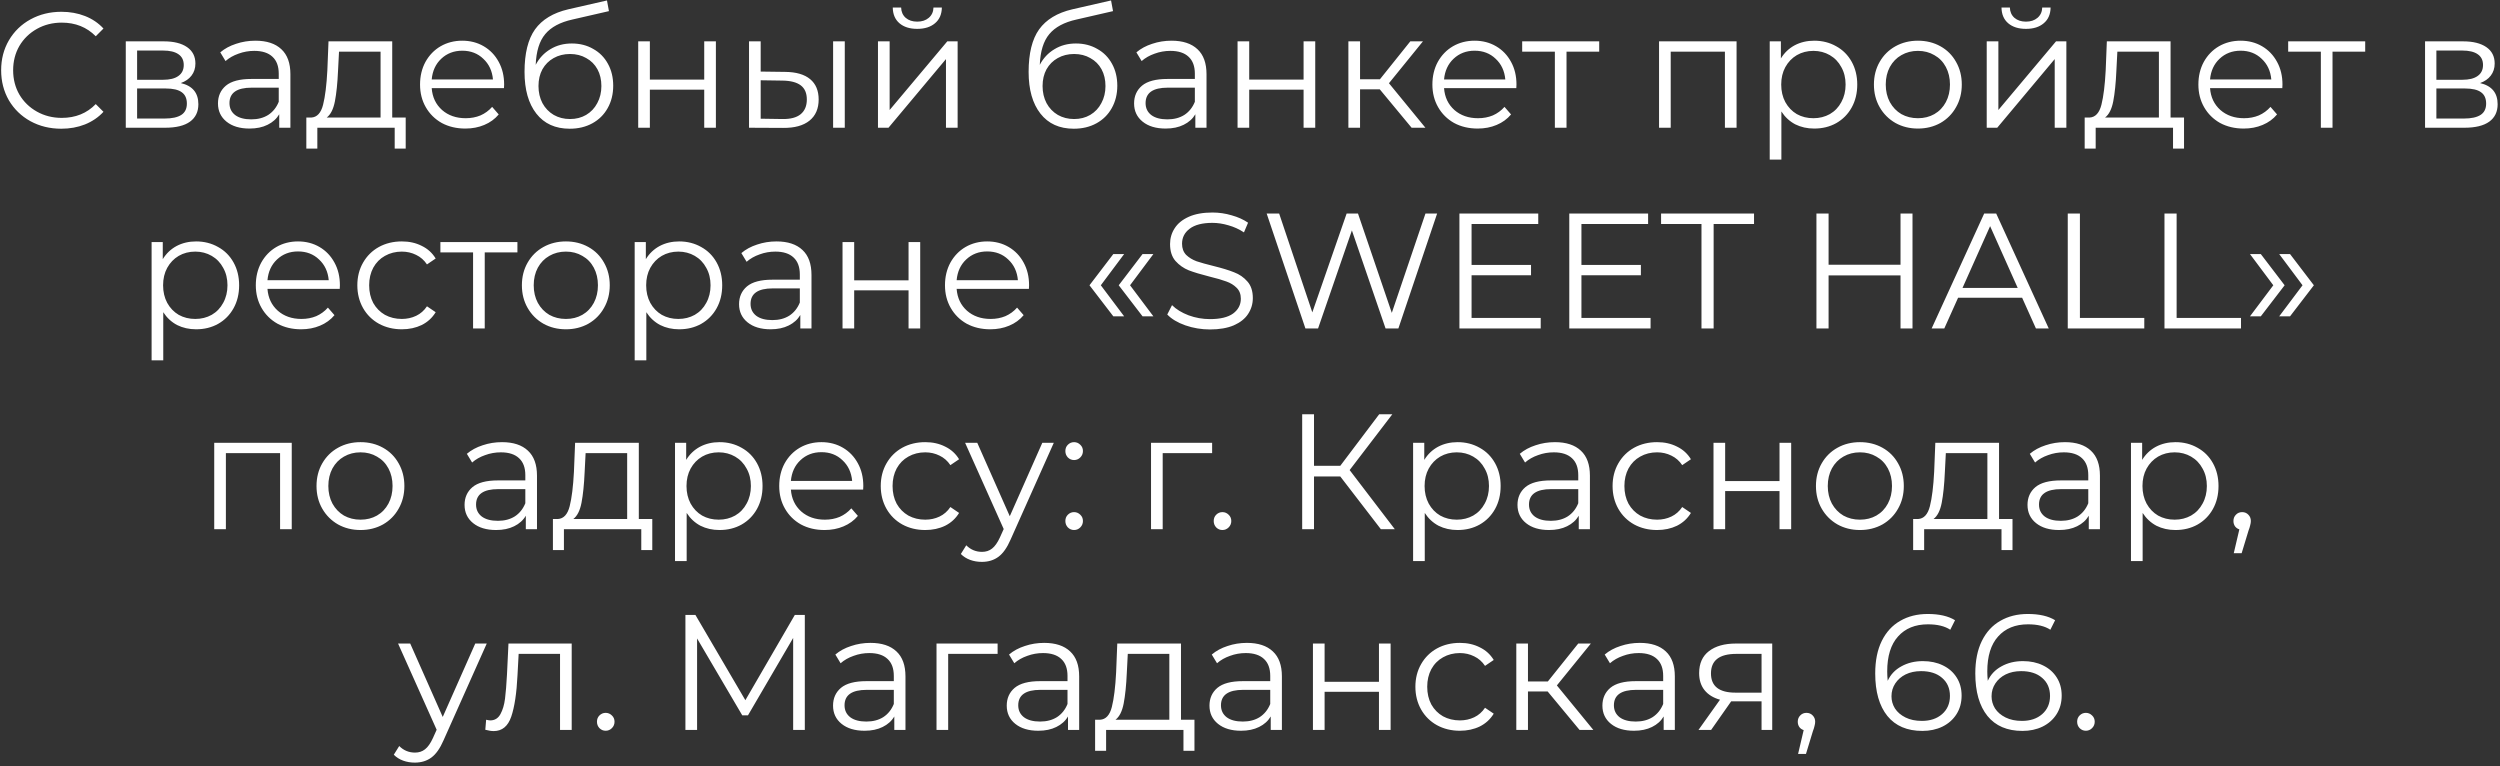 <?xml version="1.0" encoding="UTF-8"?> <svg xmlns="http://www.w3.org/2000/svg" width="274" height="84" viewBox="0 0 274 84" fill="none"><rect x="0" y="0" width="274" height="84" fill="#333333" stroke="none"/> <path d="M6.714 14.108C5.466 14.108 4.338 13.832 3.33 13.28C2.334 12.728 1.548 11.966 0.972 10.994C0.408 10.01 0.126 8.912 0.126 7.7C0.126 6.488 0.408 5.396 0.972 4.424C1.548 3.44 2.34 2.672 3.348 2.12C4.356 1.568 5.484 1.292 6.732 1.292C7.668 1.292 8.532 1.448 9.324 1.76C10.116 2.072 10.788 2.528 11.34 3.128L10.494 3.974C9.51 2.978 8.268 2.48 6.768 2.48C5.772 2.48 4.866 2.708 4.05 3.164C3.234 3.62 2.592 4.244 2.124 5.036C1.668 5.828 1.44 6.716 1.44 7.7C1.44 8.684 1.668 9.572 2.124 10.364C2.592 11.156 3.234 11.78 4.05 12.236C4.866 12.692 5.772 12.92 6.768 12.92C8.28 12.92 9.522 12.416 10.494 11.408L11.34 12.254C10.788 12.854 10.11 13.316 9.306 13.64C8.514 13.952 7.65 14.108 6.714 14.108ZM19.815 9.104C21.099 9.404 21.741 10.178 21.741 11.426C21.741 12.254 21.435 12.89 20.823 13.334C20.211 13.778 19.299 14 18.087 14H13.785V4.532H17.961C19.041 4.532 19.887 4.742 20.499 5.162C21.111 5.582 21.417 6.182 21.417 6.962C21.417 7.478 21.273 7.922 20.985 8.294C20.709 8.654 20.319 8.924 19.815 9.104ZM15.027 8.744H17.871C18.603 8.744 19.161 8.606 19.545 8.33C19.941 8.054 20.139 7.652 20.139 7.124C20.139 6.596 19.941 6.2 19.545 5.936C19.161 5.672 18.603 5.54 17.871 5.54H15.027V8.744ZM18.033 12.992C18.849 12.992 19.461 12.86 19.869 12.596C20.277 12.332 20.481 11.918 20.481 11.354C20.481 10.79 20.295 10.376 19.923 10.112C19.551 9.836 18.963 9.698 18.159 9.698H15.027V12.992H18.033ZM27.994 4.46C29.23 4.46 30.178 4.772 30.838 5.396C31.498 6.008 31.828 6.92 31.828 8.132V14H30.604V12.524C30.316 13.016 29.89 13.4 29.326 13.676C28.774 13.952 28.114 14.09 27.346 14.09C26.29 14.09 25.45 13.838 24.826 13.334C24.202 12.83 23.89 12.164 23.89 11.336C23.89 10.532 24.178 9.884 24.754 9.392C25.342 8.9 26.272 8.654 27.544 8.654H30.55V8.078C30.55 7.262 30.322 6.644 29.866 6.224C29.41 5.792 28.744 5.576 27.868 5.576C27.268 5.576 26.692 5.678 26.14 5.882C25.588 6.074 25.114 6.344 24.718 6.692L24.142 5.738C24.622 5.33 25.198 5.018 25.87 4.802C26.542 4.574 27.25 4.46 27.994 4.46ZM27.544 13.082C28.264 13.082 28.882 12.92 29.398 12.596C29.914 12.26 30.298 11.78 30.55 11.156V9.608H27.58C25.96 9.608 25.15 10.172 25.15 11.3C25.15 11.852 25.36 12.29 25.78 12.614C26.2 12.926 26.788 13.082 27.544 13.082ZM44.464 12.884V16.286H43.258V14H34.78V16.286H33.574V12.884H34.114C34.75 12.848 35.182 12.38 35.41 11.48C35.638 10.58 35.794 9.32 35.878 7.7L36.004 4.532H42.988V12.884H44.464ZM37.048 7.772C36.988 9.116 36.874 10.226 36.706 11.102C36.538 11.966 36.238 12.56 35.806 12.884H41.71V5.666H37.156L37.048 7.772ZM55.235 9.662H47.315C47.387 10.646 47.765 11.444 48.449 12.056C49.133 12.656 49.997 12.956 51.041 12.956C51.629 12.956 52.169 12.854 52.661 12.65C53.153 12.434 53.579 12.122 53.939 11.714L54.659 12.542C54.239 13.046 53.711 13.43 53.075 13.694C52.451 13.958 51.761 14.09 51.005 14.09C50.033 14.09 49.169 13.886 48.413 13.478C47.669 13.058 47.087 12.482 46.667 11.75C46.247 11.018 46.037 10.19 46.037 9.266C46.037 8.342 46.235 7.514 46.631 6.782C47.039 6.05 47.591 5.48 48.287 5.072C48.995 4.664 49.787 4.46 50.663 4.46C51.539 4.46 52.325 4.664 53.021 5.072C53.717 5.48 54.263 6.05 54.659 6.782C55.055 7.502 55.253 8.33 55.253 9.266L55.235 9.662ZM50.663 5.558C49.751 5.558 48.983 5.852 48.359 6.44C47.747 7.016 47.399 7.772 47.315 8.708H54.029C53.945 7.772 53.591 7.016 52.967 6.44C52.355 5.852 51.587 5.558 50.663 5.558ZM62.672 4.766C63.548 4.766 64.328 4.964 65.012 5.36C65.708 5.744 66.248 6.29 66.632 6.998C67.016 7.694 67.208 8.492 67.208 9.392C67.208 10.316 67.004 11.138 66.596 11.858C66.2 12.566 65.642 13.118 64.922 13.514C64.202 13.91 63.374 14.108 62.438 14.108C60.866 14.108 59.648 13.556 58.784 12.452C57.92 11.348 57.488 9.824 57.488 7.88C57.488 5.852 57.872 4.298 58.64 3.218C59.42 2.138 60.632 1.406 62.276 1.022L66.524 0.05L66.74 1.22L62.744 2.138C61.388 2.438 60.392 2.972 59.756 3.74C59.12 4.496 58.772 5.618 58.712 7.106C59.096 6.374 59.63 5.804 60.314 5.396C60.998 4.976 61.784 4.766 62.672 4.766ZM62.474 13.046C63.134 13.046 63.722 12.896 64.238 12.596C64.766 12.284 65.174 11.852 65.462 11.3C65.762 10.748 65.912 10.124 65.912 9.428C65.912 8.732 65.768 8.12 65.48 7.592C65.192 7.064 64.784 6.656 64.256 6.368C63.74 6.068 63.146 5.918 62.474 5.918C61.802 5.918 61.202 6.068 60.674 6.368C60.158 6.656 59.75 7.064 59.45 7.592C59.162 8.12 59.018 8.732 59.018 9.428C59.018 10.124 59.162 10.748 59.45 11.3C59.75 11.852 60.164 12.284 60.692 12.596C61.22 12.896 61.814 13.046 62.474 13.046ZM69.947 4.532H71.225V8.726H77.183V4.532H78.461V14H77.183V9.824H71.225V14H69.947V4.532ZM86.071 7.88C87.259 7.892 88.165 8.156 88.789 8.672C89.413 9.188 89.725 9.932 89.725 10.904C89.725 11.912 89.389 12.686 88.717 13.226C88.045 13.766 87.085 14.03 85.837 14.018L82.093 14V4.532H83.371V7.844L86.071 7.88ZM91.309 4.532H92.587V14H91.309V4.532ZM85.765 13.046C86.641 13.058 87.301 12.884 87.745 12.524C88.201 12.152 88.429 11.612 88.429 10.904C88.429 10.208 88.207 9.692 87.763 9.356C87.319 9.02 86.653 8.846 85.765 8.834L83.371 8.798V13.01L85.765 13.046ZM96.226 4.532H97.504V12.056L103.822 4.532H104.956V14H103.678V6.476L97.378 14H96.226V4.532ZM100.528 3.164C99.712 3.164 99.064 2.96 98.584 2.552C98.104 2.144 97.858 1.568 97.846 0.824H98.764C98.776 1.292 98.944 1.67 99.268 1.958C99.592 2.234 100.012 2.372 100.528 2.372C101.044 2.372 101.464 2.234 101.788 1.958C102.124 1.67 102.298 1.292 102.31 0.824H103.228C103.216 1.568 102.964 2.144 102.472 2.552C101.992 2.96 101.344 3.164 100.528 3.164ZM117.92 4.766C118.796 4.766 119.576 4.964 120.26 5.36C120.956 5.744 121.496 6.29 121.88 6.998C122.264 7.694 122.456 8.492 122.456 9.392C122.456 10.316 122.252 11.138 121.844 11.858C121.448 12.566 120.89 13.118 120.17 13.514C119.45 13.91 118.622 14.108 117.686 14.108C116.114 14.108 114.896 13.556 114.032 12.452C113.168 11.348 112.736 9.824 112.736 7.88C112.736 5.852 113.12 4.298 113.888 3.218C114.668 2.138 115.88 1.406 117.524 1.022L121.772 0.05L121.988 1.22L117.992 2.138C116.636 2.438 115.64 2.972 115.004 3.74C114.368 4.496 114.02 5.618 113.96 7.106C114.344 6.374 114.878 5.804 115.562 5.396C116.246 4.976 117.032 4.766 117.92 4.766ZM117.722 13.046C118.382 13.046 118.97 12.896 119.486 12.596C120.014 12.284 120.422 11.852 120.71 11.3C121.01 10.748 121.16 10.124 121.16 9.428C121.16 8.732 121.016 8.12 120.728 7.592C120.44 7.064 120.032 6.656 119.504 6.368C118.988 6.068 118.394 5.918 117.722 5.918C117.05 5.918 116.45 6.068 115.922 6.368C115.406 6.656 114.998 7.064 114.698 7.592C114.41 8.12 114.266 8.732 114.266 9.428C114.266 10.124 114.41 10.748 114.698 11.3C114.998 11.852 115.412 12.284 115.94 12.596C116.468 12.896 117.062 13.046 117.722 13.046ZM128.4 4.46C129.636 4.46 130.584 4.772 131.244 5.396C131.904 6.008 132.234 6.92 132.234 8.132V14H131.01V12.524C130.722 13.016 130.296 13.4 129.732 13.676C129.18 13.952 128.52 14.09 127.752 14.09C126.696 14.09 125.856 13.838 125.232 13.334C124.608 12.83 124.296 12.164 124.296 11.336C124.296 10.532 124.584 9.884 125.16 9.392C125.748 8.9 126.678 8.654 127.95 8.654H130.956V8.078C130.956 7.262 130.728 6.644 130.272 6.224C129.816 5.792 129.15 5.576 128.274 5.576C127.674 5.576 127.098 5.678 126.546 5.882C125.994 6.074 125.52 6.344 125.124 6.692L124.548 5.738C125.028 5.33 125.604 5.018 126.276 4.802C126.948 4.574 127.656 4.46 128.4 4.46ZM127.95 13.082C128.67 13.082 129.288 12.92 129.804 12.596C130.32 12.26 130.704 11.78 130.956 11.156V9.608H127.986C126.366 9.608 125.556 10.172 125.556 11.3C125.556 11.852 125.766 12.29 126.186 12.614C126.606 12.926 127.194 13.082 127.95 13.082ZM135.636 4.532H136.914V8.726H142.872V4.532H144.15V14H142.872V9.824H136.914V14H135.636V4.532ZM151.221 9.788H149.061V14H147.783V4.532H149.061V8.69H151.239L154.569 4.532H155.955L152.229 9.122L156.225 14H154.713L151.221 9.788ZM166.188 9.662H158.268C158.34 10.646 158.718 11.444 159.402 12.056C160.086 12.656 160.95 12.956 161.994 12.956C162.582 12.956 163.122 12.854 163.614 12.65C164.106 12.434 164.532 12.122 164.892 11.714L165.612 12.542C165.192 13.046 164.664 13.43 164.028 13.694C163.404 13.958 162.714 14.09 161.958 14.09C160.986 14.09 160.122 13.886 159.366 13.478C158.622 13.058 158.04 12.482 157.62 11.75C157.2 11.018 156.99 10.19 156.99 9.266C156.99 8.342 157.188 7.514 157.584 6.782C157.992 6.05 158.544 5.48 159.24 5.072C159.948 4.664 160.74 4.46 161.616 4.46C162.492 4.46 163.278 4.664 163.974 5.072C164.67 5.48 165.216 6.05 165.612 6.782C166.008 7.502 166.206 8.33 166.206 9.266L166.188 9.662ZM161.616 5.558C160.704 5.558 159.936 5.852 159.312 6.44C158.7 7.016 158.352 7.772 158.268 8.708H164.982C164.898 7.772 164.544 7.016 163.92 6.44C163.308 5.852 162.54 5.558 161.616 5.558ZM175.273 5.666H171.691V14H170.413V5.666H166.831V4.532H175.273V5.666ZM190.328 4.532V14H189.05V5.666H183.11V14H181.832V4.532H190.328ZM198.839 4.46C199.727 4.46 200.531 4.664 201.251 5.072C201.971 5.468 202.535 6.032 202.943 6.764C203.351 7.496 203.555 8.33 203.555 9.266C203.555 10.214 203.351 11.054 202.943 11.786C202.535 12.518 201.971 13.088 201.251 13.496C200.543 13.892 199.739 14.09 198.839 14.09C198.071 14.09 197.375 13.934 196.751 13.622C196.139 13.298 195.635 12.83 195.239 12.218V17.492H193.961V4.532H195.185V6.404C195.569 5.78 196.073 5.3 196.697 4.964C197.333 4.628 198.047 4.46 198.839 4.46ZM198.749 12.956C199.409 12.956 200.009 12.806 200.549 12.506C201.089 12.194 201.509 11.756 201.809 11.192C202.121 10.628 202.277 9.986 202.277 9.266C202.277 8.546 202.121 7.91 201.809 7.358C201.509 6.794 201.089 6.356 200.549 6.044C200.009 5.732 199.409 5.576 198.749 5.576C198.077 5.576 197.471 5.732 196.931 6.044C196.403 6.356 195.983 6.794 195.671 7.358C195.371 7.91 195.221 8.546 195.221 9.266C195.221 9.986 195.371 10.628 195.671 11.192C195.983 11.756 196.403 12.194 196.931 12.506C197.471 12.806 198.077 12.956 198.749 12.956ZM210.206 14.09C209.294 14.09 208.472 13.886 207.74 13.478C207.008 13.058 206.432 12.482 206.012 11.75C205.592 11.018 205.382 10.19 205.382 9.266C205.382 8.342 205.592 7.514 206.012 6.782C206.432 6.05 207.008 5.48 207.74 5.072C208.472 4.664 209.294 4.46 210.206 4.46C211.118 4.46 211.94 4.664 212.672 5.072C213.404 5.48 213.974 6.05 214.382 6.782C214.802 7.514 215.012 8.342 215.012 9.266C215.012 10.19 214.802 11.018 214.382 11.75C213.974 12.482 213.404 13.058 212.672 13.478C211.94 13.886 211.118 14.09 210.206 14.09ZM210.206 12.956C210.878 12.956 211.478 12.806 212.006 12.506C212.546 12.194 212.966 11.756 213.266 11.192C213.566 10.628 213.716 9.986 213.716 9.266C213.716 8.546 213.566 7.904 213.266 7.34C212.966 6.776 212.546 6.344 212.006 6.044C211.478 5.732 210.878 5.576 210.206 5.576C209.534 5.576 208.928 5.732 208.388 6.044C207.86 6.344 207.44 6.776 207.128 7.34C206.828 7.904 206.678 8.546 206.678 9.266C206.678 9.986 206.828 10.628 207.128 11.192C207.44 11.756 207.86 12.194 208.388 12.506C208.928 12.806 209.534 12.956 210.206 12.956ZM217.744 4.532H219.022V12.056L225.34 4.532H226.474V14H225.196V6.476L218.896 14H217.744V4.532ZM222.046 3.164C221.23 3.164 220.582 2.96 220.102 2.552C219.622 2.144 219.376 1.568 219.364 0.824H220.282C220.294 1.292 220.462 1.67 220.786 1.958C221.11 2.234 221.53 2.372 222.046 2.372C222.562 2.372 222.982 2.234 223.306 1.958C223.642 1.67 223.816 1.292 223.828 0.824H224.746C224.734 1.568 224.482 2.144 223.99 2.552C223.51 2.96 222.862 3.164 222.046 3.164ZM239.37 12.884V16.286H238.164V14H229.686V16.286H228.48V12.884H229.02C229.656 12.848 230.088 12.38 230.316 11.48C230.544 10.58 230.7 9.32 230.784 7.7L230.91 4.532H237.894V12.884H239.37ZM231.954 7.772C231.894 9.116 231.78 10.226 231.612 11.102C231.444 11.966 231.144 12.56 230.712 12.884H236.616V5.666H232.062L231.954 7.772ZM250.141 9.662H242.221C242.293 10.646 242.671 11.444 243.355 12.056C244.039 12.656 244.903 12.956 245.947 12.956C246.535 12.956 247.075 12.854 247.567 12.65C248.059 12.434 248.485 12.122 248.845 11.714L249.565 12.542C249.145 13.046 248.617 13.43 247.981 13.694C247.357 13.958 246.667 14.09 245.911 14.09C244.939 14.09 244.075 13.886 243.319 13.478C242.575 13.058 241.993 12.482 241.573 11.75C241.153 11.018 240.943 10.19 240.943 9.266C240.943 8.342 241.141 7.514 241.537 6.782C241.945 6.05 242.497 5.48 243.193 5.072C243.901 4.664 244.693 4.46 245.569 4.46C246.445 4.46 247.231 4.664 247.927 5.072C248.623 5.48 249.169 6.05 249.565 6.782C249.961 7.502 250.159 8.33 250.159 9.266L250.141 9.662ZM245.569 5.558C244.657 5.558 243.889 5.852 243.265 6.44C242.653 7.016 242.305 7.772 242.221 8.708H248.935C248.851 7.772 248.497 7.016 247.873 6.44C247.261 5.852 246.493 5.558 245.569 5.558ZM259.226 5.666H255.644V14H254.366V5.666H250.784V4.532H259.226V5.666ZM271.815 9.104C273.099 9.404 273.741 10.178 273.741 11.426C273.741 12.254 273.435 12.89 272.823 13.334C272.211 13.778 271.299 14 270.087 14H265.785V4.532H269.961C271.041 4.532 271.887 4.742 272.499 5.162C273.111 5.582 273.417 6.182 273.417 6.962C273.417 7.478 273.273 7.922 272.985 8.294C272.709 8.654 272.319 8.924 271.815 9.104ZM267.027 8.744H269.871C270.603 8.744 271.161 8.606 271.545 8.33C271.941 8.054 272.139 7.652 272.139 7.124C272.139 6.596 271.941 6.2 271.545 5.936C271.161 5.672 270.603 5.54 269.871 5.54H267.027V8.744ZM270.033 12.992C270.849 12.992 271.461 12.86 271.869 12.596C272.277 12.332 272.481 11.918 272.481 11.354C272.481 10.79 272.295 10.376 271.923 10.112C271.551 9.836 270.963 9.698 270.159 9.698H267.027V12.992H270.033ZM21.493 26.46C22.381 26.46 23.185 26.664 23.905 27.072C24.625 27.468 25.189 28.032 25.597 28.764C26.005 29.496 26.209 30.33 26.209 31.266C26.209 32.214 26.005 33.054 25.597 33.786C25.189 34.518 24.625 35.088 23.905 35.496C23.197 35.892 22.393 36.09 21.493 36.09C20.725 36.09 20.029 35.934 19.405 35.622C18.793 35.298 18.289 34.83 17.893 34.218V39.492H16.615V26.532H17.839V28.404C18.223 27.78 18.727 27.3 19.351 26.964C19.987 26.628 20.701 26.46 21.493 26.46ZM21.403 34.956C22.063 34.956 22.663 34.806 23.203 34.506C23.743 34.194 24.163 33.756 24.463 33.192C24.775 32.628 24.931 31.986 24.931 31.266C24.931 30.546 24.775 29.91 24.463 29.358C24.163 28.794 23.743 28.356 23.203 28.044C22.663 27.732 22.063 27.576 21.403 27.576C20.731 27.576 20.125 27.732 19.585 28.044C19.057 28.356 18.637 28.794 18.325 29.358C18.025 29.91 17.875 30.546 17.875 31.266C17.875 31.986 18.025 32.628 18.325 33.192C18.637 33.756 19.057 34.194 19.585 34.506C20.125 34.806 20.731 34.956 21.403 34.956ZM37.235 31.662H29.315C29.387 32.646 29.765 33.444 30.449 34.056C31.133 34.656 31.997 34.956 33.041 34.956C33.629 34.956 34.169 34.854 34.661 34.65C35.153 34.434 35.579 34.122 35.939 33.714L36.659 34.542C36.239 35.046 35.711 35.43 35.075 35.694C34.451 35.958 33.761 36.09 33.005 36.09C32.033 36.09 31.169 35.886 30.413 35.478C29.669 35.058 29.087 34.482 28.667 33.75C28.247 33.018 28.037 32.19 28.037 31.266C28.037 30.342 28.235 29.514 28.631 28.782C29.039 28.05 29.591 27.48 30.287 27.072C30.995 26.664 31.787 26.46 32.663 26.46C33.539 26.46 34.325 26.664 35.021 27.072C35.717 27.48 36.263 28.05 36.659 28.782C37.055 29.502 37.253 30.33 37.253 31.266L37.235 31.662ZM32.663 27.558C31.751 27.558 30.983 27.852 30.359 28.44C29.747 29.016 29.399 29.772 29.315 30.708H36.029C35.945 29.772 35.591 29.016 34.967 28.44C34.355 27.852 33.587 27.558 32.663 27.558ZM44.042 36.09C43.106 36.09 42.266 35.886 41.522 35.478C40.79 35.07 40.214 34.5 39.794 33.768C39.374 33.024 39.164 32.19 39.164 31.266C39.164 30.342 39.374 29.514 39.794 28.782C40.214 28.05 40.79 27.48 41.522 27.072C42.266 26.664 43.106 26.46 44.042 26.46C44.858 26.46 45.584 26.622 46.22 26.946C46.868 27.258 47.378 27.72 47.75 28.332L46.796 28.98C46.484 28.512 46.088 28.164 45.608 27.936C45.128 27.696 44.606 27.576 44.042 27.576C43.358 27.576 42.74 27.732 42.188 28.044C41.648 28.344 41.222 28.776 40.91 29.34C40.61 29.904 40.46 30.546 40.46 31.266C40.46 31.998 40.61 32.646 40.91 33.21C41.222 33.762 41.648 34.194 42.188 34.506C42.74 34.806 43.358 34.956 44.042 34.956C44.606 34.956 45.128 34.842 45.608 34.614C46.088 34.386 46.484 34.038 46.796 33.57L47.75 34.218C47.378 34.83 46.868 35.298 46.22 35.622C45.572 35.934 44.846 36.09 44.042 36.09ZM56.709 27.666H53.127V36H51.849V27.666H48.267V26.532H56.709V27.666ZM62.023 36.09C61.111 36.09 60.289 35.886 59.557 35.478C58.825 35.058 58.249 34.482 57.829 33.75C57.409 33.018 57.199 32.19 57.199 31.266C57.199 30.342 57.409 29.514 57.829 28.782C58.249 28.05 58.825 27.48 59.557 27.072C60.289 26.664 61.111 26.46 62.023 26.46C62.935 26.46 63.757 26.664 64.489 27.072C65.221 27.48 65.791 28.05 66.199 28.782C66.619 29.514 66.829 30.342 66.829 31.266C66.829 32.19 66.619 33.018 66.199 33.75C65.791 34.482 65.221 35.058 64.489 35.478C63.757 35.886 62.935 36.09 62.023 36.09ZM62.023 34.956C62.695 34.956 63.295 34.806 63.823 34.506C64.363 34.194 64.783 33.756 65.083 33.192C65.383 32.628 65.533 31.986 65.533 31.266C65.533 30.546 65.383 29.904 65.083 29.34C64.783 28.776 64.363 28.344 63.823 28.044C63.295 27.732 62.695 27.576 62.023 27.576C61.351 27.576 60.745 27.732 60.205 28.044C59.677 28.344 59.257 28.776 58.945 29.34C58.645 29.904 58.495 30.546 58.495 31.266C58.495 31.986 58.645 32.628 58.945 33.192C59.257 33.756 59.677 34.194 60.205 34.506C60.745 34.806 61.351 34.956 62.023 34.956ZM74.438 26.46C75.326 26.46 76.13 26.664 76.85 27.072C77.57 27.468 78.134 28.032 78.542 28.764C78.95 29.496 79.154 30.33 79.154 31.266C79.154 32.214 78.95 33.054 78.542 33.786C78.134 34.518 77.57 35.088 76.85 35.496C76.142 35.892 75.338 36.09 74.438 36.09C73.67 36.09 72.974 35.934 72.35 35.622C71.738 35.298 71.234 34.83 70.838 34.218V39.492H69.56V26.532H70.784V28.404C71.168 27.78 71.672 27.3 72.296 26.964C72.932 26.628 73.646 26.46 74.438 26.46ZM74.348 34.956C75.008 34.956 75.608 34.806 76.148 34.506C76.688 34.194 77.108 33.756 77.408 33.192C77.72 32.628 77.876 31.986 77.876 31.266C77.876 30.546 77.72 29.91 77.408 29.358C77.108 28.794 76.688 28.356 76.148 28.044C75.608 27.732 75.008 27.576 74.348 27.576C73.676 27.576 73.07 27.732 72.53 28.044C72.002 28.356 71.582 28.794 71.27 29.358C70.97 29.91 70.82 30.546 70.82 31.266C70.82 31.986 70.97 32.628 71.27 33.192C71.582 33.756 72.002 34.194 72.53 34.506C73.07 34.806 73.676 34.956 74.348 34.956ZM85.105 26.46C86.341 26.46 87.289 26.772 87.949 27.396C88.609 28.008 88.939 28.92 88.939 30.132V36H87.715V34.524C87.427 35.016 87.001 35.4 86.437 35.676C85.885 35.952 85.225 36.09 84.457 36.09C83.401 36.09 82.561 35.838 81.937 35.334C81.313 34.83 81.001 34.164 81.001 33.336C81.001 32.532 81.289 31.884 81.865 31.392C82.453 30.9 83.383 30.654 84.655 30.654H87.661V30.078C87.661 29.262 87.433 28.644 86.977 28.224C86.521 27.792 85.855 27.576 84.979 27.576C84.379 27.576 83.803 27.678 83.251 27.882C82.699 28.074 82.225 28.344 81.829 28.692L81.253 27.738C81.733 27.33 82.309 27.018 82.981 26.802C83.653 26.574 84.361 26.46 85.105 26.46ZM84.655 35.082C85.375 35.082 85.993 34.92 86.509 34.596C87.025 34.26 87.409 33.78 87.661 33.156V31.608H84.691C83.071 31.608 82.261 32.172 82.261 33.3C82.261 33.852 82.471 34.29 82.891 34.614C83.311 34.926 83.899 35.082 84.655 35.082ZM92.341 26.532H93.619V30.726H99.577V26.532H100.855V36H99.577V31.824H93.619V36H92.341V26.532ZM112.768 31.662H104.848C104.92 32.646 105.298 33.444 105.982 34.056C106.666 34.656 107.53 34.956 108.574 34.956C109.162 34.956 109.702 34.854 110.194 34.65C110.686 34.434 111.112 34.122 111.472 33.714L112.192 34.542C111.772 35.046 111.244 35.43 110.608 35.694C109.984 35.958 109.294 36.09 108.538 36.09C107.566 36.09 106.702 35.886 105.946 35.478C105.202 35.058 104.62 34.482 104.2 33.75C103.78 33.018 103.57 32.19 103.57 31.266C103.57 30.342 103.768 29.514 104.164 28.782C104.572 28.05 105.124 27.48 105.82 27.072C106.528 26.664 107.32 26.46 108.196 26.46C109.072 26.46 109.858 26.664 110.554 27.072C111.25 27.48 111.796 28.05 112.192 28.782C112.588 29.502 112.786 30.33 112.786 31.266L112.768 31.662ZM108.196 27.558C107.284 27.558 106.516 27.852 105.892 28.44C105.28 29.016 104.932 29.772 104.848 30.708H111.562C111.478 29.772 111.124 29.016 110.5 28.44C109.888 27.852 109.12 27.558 108.196 27.558ZM119.408 31.266L122.018 27.846H123.206L120.65 31.266L123.206 34.668H122.018L119.408 31.266ZM122.612 31.266L125.222 27.846H126.41L123.854 31.266L126.41 34.668H125.222L122.612 31.266ZM132.612 36.108C131.676 36.108 130.776 35.958 129.912 35.658C129.06 35.358 128.4 34.962 127.932 34.47L128.454 33.444C128.91 33.9 129.516 34.272 130.272 34.56C131.028 34.836 131.808 34.974 132.612 34.974C133.74 34.974 134.586 34.77 135.15 34.362C135.714 33.942 135.996 33.402 135.996 32.742C135.996 32.238 135.84 31.836 135.528 31.536C135.228 31.236 134.856 31.008 134.412 30.852C133.968 30.684 133.35 30.504 132.558 30.312C131.61 30.072 130.854 29.844 130.29 29.628C129.726 29.4 129.24 29.058 128.832 28.602C128.436 28.146 128.238 27.528 128.238 26.748C128.238 26.112 128.406 25.536 128.742 25.02C129.078 24.492 129.594 24.072 130.29 23.76C130.986 23.448 131.85 23.292 132.882 23.292C133.602 23.292 134.304 23.394 134.988 23.598C135.684 23.79 136.284 24.06 136.788 24.408L136.338 25.47C135.81 25.122 135.246 24.864 134.646 24.696C134.046 24.516 133.458 24.426 132.882 24.426C131.778 24.426 130.944 24.642 130.38 25.074C129.828 25.494 129.552 26.04 129.552 26.712C129.552 27.216 129.702 27.624 130.002 27.936C130.314 28.236 130.698 28.47 131.154 28.638C131.622 28.794 132.246 28.968 133.026 29.16C133.95 29.388 134.694 29.616 135.258 29.844C135.834 30.06 136.32 30.396 136.716 30.852C137.112 31.296 137.31 31.902 137.31 32.67C137.31 33.306 137.136 33.888 136.788 34.416C136.452 34.932 135.93 35.346 135.222 35.658C134.514 35.958 133.644 36.108 132.612 36.108ZM157.51 23.4L153.262 36H151.858L148.168 25.254L144.46 36H143.074L138.826 23.4H140.194L143.83 34.236L147.592 23.4H148.834L152.542 34.29L156.232 23.4H157.51ZM168.862 34.848V36H159.952V23.4H168.592V24.552H161.284V29.034H167.8V30.168H161.284V34.848H168.862ZM180.903 34.848V36H171.993V23.4H180.633V24.552H173.325V29.034H179.841V30.168H173.325V34.848H180.903ZM186.482 24.552H182.054V23.4H192.242V24.552H187.814V36H186.482V24.552ZM209.611 23.4V36H208.297V30.186H200.413V36H199.081V23.4H200.413V29.016H208.297V23.4H209.611ZM221.626 32.634H214.606L213.094 36H211.708L217.468 23.4H218.782L224.542 36H223.138L221.626 32.634ZM221.14 31.554L218.116 24.786L215.092 31.554H221.14ZM226.626 23.4H227.958V34.848H235.014V36H226.626V23.4ZM237.226 23.4H238.558V34.848H245.614V36H237.226V23.4ZM246.598 34.668L249.154 31.266L246.598 27.846H247.786L250.396 31.266L247.786 34.668H246.598ZM249.802 34.668L252.358 31.266L249.802 27.846H250.99L253.6 31.266L250.99 34.668H249.802ZM31.975 48.532V58H30.697V49.666H24.757V58H23.479V48.532H31.975ZM39.514 58.09C38.602 58.09 37.78 57.886 37.048 57.478C36.316 57.058 35.74 56.482 35.32 55.75C34.9 55.018 34.69 54.19 34.69 53.266C34.69 52.342 34.9 51.514 35.32 50.782C35.74 50.05 36.316 49.48 37.048 49.072C37.78 48.664 38.602 48.46 39.514 48.46C40.426 48.46 41.248 48.664 41.98 49.072C42.712 49.48 43.282 50.05 43.69 50.782C44.11 51.514 44.32 52.342 44.32 53.266C44.32 54.19 44.11 55.018 43.69 55.75C43.282 56.482 42.712 57.058 41.98 57.478C41.248 57.886 40.426 58.09 39.514 58.09ZM39.514 56.956C40.186 56.956 40.786 56.806 41.314 56.506C41.854 56.194 42.274 55.756 42.574 55.192C42.874 54.628 43.024 53.986 43.024 53.266C43.024 52.546 42.874 51.904 42.574 51.34C42.274 50.776 41.854 50.344 41.314 50.044C40.786 49.732 40.186 49.576 39.514 49.576C38.842 49.576 38.236 49.732 37.696 50.044C37.168 50.344 36.748 50.776 36.436 51.34C36.136 51.904 35.986 52.546 35.986 53.266C35.986 53.986 36.136 54.628 36.436 55.192C36.748 55.756 37.168 56.194 37.696 56.506C38.236 56.806 38.842 56.956 39.514 56.956ZM55.02 48.46C56.256 48.46 57.204 48.772 57.864 49.396C58.524 50.008 58.854 50.92 58.854 52.132V58H57.63V56.524C57.342 57.016 56.916 57.4 56.352 57.676C55.8 57.952 55.14 58.09 54.372 58.09C53.316 58.09 52.476 57.838 51.852 57.334C51.228 56.83 50.916 56.164 50.916 55.336C50.916 54.532 51.204 53.884 51.78 53.392C52.368 52.9 53.298 52.654 54.57 52.654H57.576V52.078C57.576 51.262 57.348 50.644 56.892 50.224C56.436 49.792 55.77 49.576 54.894 49.576C54.294 49.576 53.718 49.678 53.166 49.882C52.614 50.074 52.14 50.344 51.744 50.692L51.168 49.738C51.648 49.33 52.224 49.018 52.896 48.802C53.568 48.574 54.276 48.46 55.02 48.46ZM54.57 57.082C55.29 57.082 55.908 56.92 56.424 56.596C56.94 56.26 57.324 55.78 57.576 55.156V53.608H54.606C52.986 53.608 52.176 54.172 52.176 55.3C52.176 55.852 52.386 56.29 52.806 56.614C53.226 56.926 53.814 57.082 54.57 57.082ZM71.49 56.884V60.286H70.284V58H61.806V60.286H60.6V56.884H61.141C61.776 56.848 62.209 56.38 62.437 55.48C62.664 54.58 62.821 53.32 62.904 51.7L63.031 48.532H70.014V56.884H71.49ZM64.075 51.772C64.014 53.116 63.901 54.226 63.733 55.102C63.565 55.966 63.264 56.56 62.833 56.884H68.737V49.666H64.183L64.075 51.772ZM78.859 48.46C79.747 48.46 80.551 48.664 81.271 49.072C81.991 49.468 82.555 50.032 82.963 50.764C83.371 51.496 83.575 52.33 83.575 53.266C83.575 54.214 83.371 55.054 82.963 55.786C82.555 56.518 81.991 57.088 81.271 57.496C80.563 57.892 79.759 58.09 78.859 58.09C78.091 58.09 77.395 57.934 76.771 57.622C76.159 57.298 75.655 56.83 75.259 56.218V61.492H73.981V48.532H75.205V50.404C75.589 49.78 76.093 49.3 76.717 48.964C77.353 48.628 78.067 48.46 78.859 48.46ZM78.769 56.956C79.429 56.956 80.029 56.806 80.569 56.506C81.109 56.194 81.529 55.756 81.829 55.192C82.141 54.628 82.297 53.986 82.297 53.266C82.297 52.546 82.141 51.91 81.829 51.358C81.529 50.794 81.109 50.356 80.569 50.044C80.029 49.732 79.429 49.576 78.769 49.576C78.097 49.576 77.491 49.732 76.951 50.044C76.423 50.356 76.003 50.794 75.691 51.358C75.391 51.91 75.241 52.546 75.241 53.266C75.241 53.986 75.391 54.628 75.691 55.192C76.003 55.756 76.423 56.194 76.951 56.506C77.491 56.806 78.097 56.956 78.769 56.956ZM94.601 53.662H86.681C86.753 54.646 87.131 55.444 87.815 56.056C88.499 56.656 89.363 56.956 90.407 56.956C90.995 56.956 91.535 56.854 92.027 56.65C92.519 56.434 92.945 56.122 93.305 55.714L94.025 56.542C93.605 57.046 93.077 57.43 92.441 57.694C91.817 57.958 91.127 58.09 90.371 58.09C89.399 58.09 88.535 57.886 87.779 57.478C87.035 57.058 86.453 56.482 86.033 55.75C85.613 55.018 85.403 54.19 85.403 53.266C85.403 52.342 85.601 51.514 85.997 50.782C86.405 50.05 86.957 49.48 87.653 49.072C88.361 48.664 89.153 48.46 90.029 48.46C90.905 48.46 91.691 48.664 92.387 49.072C93.083 49.48 93.629 50.05 94.025 50.782C94.421 51.502 94.619 52.33 94.619 53.266L94.601 53.662ZM90.029 49.558C89.117 49.558 88.349 49.852 87.725 50.44C87.113 51.016 86.765 51.772 86.681 52.708H93.395C93.311 51.772 92.957 51.016 92.333 50.44C91.721 49.852 90.953 49.558 90.029 49.558ZM101.408 58.09C100.472 58.09 99.632 57.886 98.888 57.478C98.156 57.07 97.58 56.5 97.16 55.768C96.74 55.024 96.53 54.19 96.53 53.266C96.53 52.342 96.74 51.514 97.16 50.782C97.58 50.05 98.156 49.48 98.888 49.072C99.632 48.664 100.472 48.46 101.408 48.46C102.224 48.46 102.95 48.622 103.586 48.946C104.234 49.258 104.744 49.72 105.116 50.332L104.162 50.98C103.85 50.512 103.454 50.164 102.974 49.936C102.494 49.696 101.972 49.576 101.408 49.576C100.724 49.576 100.106 49.732 99.554 50.044C99.014 50.344 98.588 50.776 98.276 51.34C97.976 51.904 97.826 52.546 97.826 53.266C97.826 53.998 97.976 54.646 98.276 55.21C98.588 55.762 99.014 56.194 99.554 56.506C100.106 56.806 100.724 56.956 101.408 56.956C101.972 56.956 102.494 56.842 102.974 56.614C103.454 56.386 103.85 56.038 104.162 55.57L105.116 56.218C104.744 56.83 104.234 57.298 103.586 57.622C102.938 57.934 102.212 58.09 101.408 58.09ZM115.496 48.532L110.762 59.134C110.378 60.022 109.934 60.652 109.43 61.024C108.926 61.396 108.32 61.582 107.612 61.582C107.156 61.582 106.73 61.51 106.334 61.366C105.938 61.222 105.596 61.006 105.308 60.718L105.902 59.764C106.382 60.244 106.958 60.484 107.63 60.484C108.062 60.484 108.428 60.364 108.728 60.124C109.04 59.884 109.328 59.476 109.592 58.9L110.006 57.982L105.776 48.532H107.108L110.672 56.578L114.236 48.532H115.496ZM117.718 50.422C117.454 50.422 117.226 50.326 117.034 50.134C116.854 49.942 116.764 49.708 116.764 49.432C116.764 49.156 116.854 48.928 117.034 48.748C117.226 48.556 117.454 48.46 117.718 48.46C117.982 48.46 118.21 48.556 118.402 48.748C118.594 48.928 118.69 49.156 118.69 49.432C118.69 49.708 118.594 49.942 118.402 50.134C118.21 50.326 117.982 50.422 117.718 50.422ZM117.718 58.09C117.454 58.09 117.226 57.994 117.034 57.802C116.854 57.61 116.764 57.376 116.764 57.1C116.764 56.824 116.854 56.596 117.034 56.416C117.226 56.224 117.454 56.128 117.718 56.128C117.982 56.128 118.21 56.224 118.402 56.416C118.594 56.596 118.69 56.824 118.69 57.1C118.69 57.376 118.594 57.61 118.402 57.802C118.21 57.994 117.982 58.09 117.718 58.09ZM132.849 49.666H127.431V58H126.153V48.532H132.849V49.666ZM133.977 58.09C133.713 58.09 133.485 57.994 133.293 57.802C133.113 57.61 133.023 57.376 133.023 57.1C133.023 56.824 133.113 56.596 133.293 56.416C133.485 56.224 133.713 56.128 133.977 56.128C134.241 56.128 134.469 56.224 134.661 56.416C134.853 56.596 134.949 56.824 134.949 57.1C134.949 57.376 134.853 57.61 134.661 57.802C134.469 57.994 134.241 58.09 133.977 58.09ZM146.895 52.222H144.015V58H142.719V45.4H144.015V51.052H146.895L151.161 45.4H152.601L147.921 51.52L152.871 58H151.341L146.895 52.222ZM159.754 48.46C160.642 48.46 161.446 48.664 162.166 49.072C162.886 49.468 163.45 50.032 163.858 50.764C164.266 51.496 164.47 52.33 164.47 53.266C164.47 54.214 164.266 55.054 163.858 55.786C163.45 56.518 162.886 57.088 162.166 57.496C161.458 57.892 160.654 58.09 159.754 58.09C158.986 58.09 158.29 57.934 157.666 57.622C157.054 57.298 156.55 56.83 156.154 56.218V61.492H154.876V48.532H156.1V50.404C156.484 49.78 156.988 49.3 157.612 48.964C158.248 48.628 158.962 48.46 159.754 48.46ZM159.664 56.956C160.324 56.956 160.924 56.806 161.464 56.506C162.004 56.194 162.424 55.756 162.724 55.192C163.036 54.628 163.192 53.986 163.192 53.266C163.192 52.546 163.036 51.91 162.724 51.358C162.424 50.794 162.004 50.356 161.464 50.044C160.924 49.732 160.324 49.576 159.664 49.576C158.992 49.576 158.386 49.732 157.846 50.044C157.318 50.356 156.898 50.794 156.586 51.358C156.286 51.91 156.136 52.546 156.136 53.266C156.136 53.986 156.286 54.628 156.586 55.192C156.898 55.756 157.318 56.194 157.846 56.506C158.386 56.806 158.992 56.956 159.664 56.956ZM170.421 48.46C171.657 48.46 172.605 48.772 173.265 49.396C173.925 50.008 174.255 50.92 174.255 52.132V58H173.031V56.524C172.743 57.016 172.317 57.4 171.753 57.676C171.201 57.952 170.541 58.09 169.773 58.09C168.717 58.09 167.877 57.838 167.253 57.334C166.629 56.83 166.317 56.164 166.317 55.336C166.317 54.532 166.605 53.884 167.181 53.392C167.769 52.9 168.699 52.654 169.971 52.654H172.977V52.078C172.977 51.262 172.749 50.644 172.293 50.224C171.837 49.792 171.171 49.576 170.295 49.576C169.695 49.576 169.119 49.678 168.567 49.882C168.015 50.074 167.541 50.344 167.145 50.692L166.569 49.738C167.049 49.33 167.625 49.018 168.297 48.802C168.969 48.574 169.677 48.46 170.421 48.46ZM169.971 57.082C170.691 57.082 171.309 56.92 171.825 56.596C172.341 56.26 172.725 55.78 172.977 55.156V53.608H170.007C168.387 53.608 167.577 54.172 167.577 55.3C167.577 55.852 167.787 56.29 168.207 56.614C168.627 56.926 169.215 57.082 169.971 57.082ZM181.617 58.09C180.681 58.09 179.841 57.886 179.097 57.478C178.365 57.07 177.789 56.5 177.369 55.768C176.949 55.024 176.739 54.19 176.739 53.266C176.739 52.342 176.949 51.514 177.369 50.782C177.789 50.05 178.365 49.48 179.097 49.072C179.841 48.664 180.681 48.46 181.617 48.46C182.433 48.46 183.159 48.622 183.795 48.946C184.443 49.258 184.953 49.72 185.325 50.332L184.371 50.98C184.059 50.512 183.663 50.164 183.183 49.936C182.703 49.696 182.181 49.576 181.617 49.576C180.933 49.576 180.315 49.732 179.763 50.044C179.223 50.344 178.797 50.776 178.485 51.34C178.185 51.904 178.035 52.546 178.035 53.266C178.035 53.998 178.185 54.646 178.485 55.21C178.797 55.762 179.223 56.194 179.763 56.506C180.315 56.806 180.933 56.956 181.617 56.956C182.181 56.956 182.703 56.842 183.183 56.614C183.663 56.386 184.059 56.038 184.371 55.57L185.325 56.218C184.953 56.83 184.443 57.298 183.795 57.622C183.147 57.934 182.421 58.09 181.617 58.09ZM187.799 48.532H189.077V52.726H195.035V48.532H196.313V58H195.035V53.824H189.077V58H187.799V48.532ZM203.852 58.09C202.94 58.09 202.118 57.886 201.386 57.478C200.654 57.058 200.078 56.482 199.658 55.75C199.238 55.018 199.028 54.19 199.028 53.266C199.028 52.342 199.238 51.514 199.658 50.782C200.078 50.05 200.654 49.48 201.386 49.072C202.118 48.664 202.94 48.46 203.852 48.46C204.764 48.46 205.586 48.664 206.318 49.072C207.05 49.48 207.62 50.05 208.028 50.782C208.448 51.514 208.658 52.342 208.658 53.266C208.658 54.19 208.448 55.018 208.028 55.75C207.62 56.482 207.05 57.058 206.318 57.478C205.586 57.886 204.764 58.09 203.852 58.09ZM203.852 56.956C204.524 56.956 205.124 56.806 205.652 56.506C206.192 56.194 206.612 55.756 206.912 55.192C207.212 54.628 207.362 53.986 207.362 53.266C207.362 52.546 207.212 51.904 206.912 51.34C206.612 50.776 206.192 50.344 205.652 50.044C205.124 49.732 204.524 49.576 203.852 49.576C203.18 49.576 202.574 49.732 202.034 50.044C201.506 50.344 201.086 50.776 200.774 51.34C200.474 51.904 200.324 52.546 200.324 53.266C200.324 53.986 200.474 54.628 200.774 55.192C201.086 55.756 201.506 56.194 202.034 56.506C202.574 56.806 203.18 56.956 203.852 56.956ZM220.571 56.884V60.286H219.365V58H210.887V60.286H209.681V56.884H210.221C210.857 56.848 211.289 56.38 211.517 55.48C211.745 54.58 211.901 53.32 211.985 51.7L212.111 48.532H219.095V56.884H220.571ZM213.155 51.772C213.095 53.116 212.981 54.226 212.813 55.102C212.645 55.966 212.345 56.56 211.913 56.884H217.817V49.666H213.263L213.155 51.772ZM226.319 48.46C227.555 48.46 228.503 48.772 229.163 49.396C229.823 50.008 230.153 50.92 230.153 52.132V58H228.929V56.524C228.641 57.016 228.215 57.4 227.651 57.676C227.099 57.952 226.439 58.09 225.671 58.09C224.615 58.09 223.775 57.838 223.151 57.334C222.527 56.83 222.215 56.164 222.215 55.336C222.215 54.532 222.503 53.884 223.079 53.392C223.667 52.9 224.597 52.654 225.869 52.654H228.875V52.078C228.875 51.262 228.647 50.644 228.191 50.224C227.735 49.792 227.069 49.576 226.193 49.576C225.593 49.576 225.017 49.678 224.465 49.882C223.913 50.074 223.439 50.344 223.043 50.692L222.467 49.738C222.947 49.33 223.523 49.018 224.195 48.802C224.867 48.574 225.575 48.46 226.319 48.46ZM225.869 57.082C226.589 57.082 227.207 56.92 227.723 56.596C228.239 56.26 228.623 55.78 228.875 55.156V53.608H225.905C224.285 53.608 223.475 54.172 223.475 55.3C223.475 55.852 223.685 56.29 224.105 56.614C224.525 56.926 225.113 57.082 225.869 57.082ZM238.433 48.46C239.321 48.46 240.125 48.664 240.845 49.072C241.565 49.468 242.129 50.032 242.537 50.764C242.945 51.496 243.149 52.33 243.149 53.266C243.149 54.214 242.945 55.054 242.537 55.786C242.129 56.518 241.565 57.088 240.845 57.496C240.137 57.892 239.333 58.09 238.433 58.09C237.665 58.09 236.969 57.934 236.345 57.622C235.733 57.298 235.229 56.83 234.833 56.218V61.492H233.555V48.532H234.779V50.404C235.163 49.78 235.667 49.3 236.291 48.964C236.927 48.628 237.641 48.46 238.433 48.46ZM238.343 56.956C239.003 56.956 239.603 56.806 240.143 56.506C240.683 56.194 241.103 55.756 241.403 55.192C241.715 54.628 241.871 53.986 241.871 53.266C241.871 52.546 241.715 51.91 241.403 51.358C241.103 50.794 240.683 50.356 240.143 50.044C239.603 49.732 239.003 49.576 238.343 49.576C237.671 49.576 237.065 49.732 236.525 50.044C235.997 50.356 235.577 50.794 235.265 51.358C234.965 51.91 234.815 52.546 234.815 53.266C234.815 53.986 234.965 54.628 235.265 55.192C235.577 55.756 235.997 56.194 236.525 56.506C237.065 56.806 237.671 56.956 238.343 56.956ZM245.739 56.128C246.015 56.128 246.243 56.224 246.423 56.416C246.603 56.596 246.693 56.824 246.693 57.1C246.693 57.244 246.669 57.4 246.621 57.568C246.585 57.736 246.525 57.928 246.441 58.144L245.685 60.628H244.821L245.433 58.018C245.241 57.958 245.085 57.85 244.965 57.694C244.845 57.526 244.785 57.328 244.785 57.1C244.785 56.824 244.875 56.596 245.055 56.416C245.235 56.224 245.463 56.128 245.739 56.128ZM53.348 70.532L48.614 81.134C48.23 82.022 47.786 82.652 47.282 83.024C46.778 83.396 46.172 83.582 45.464 83.582C45.008 83.582 44.582 83.51 44.186 83.366C43.79 83.222 43.448 83.006 43.16 82.718L43.754 81.764C44.234 82.244 44.81 82.484 45.482 82.484C45.914 82.484 46.28 82.364 46.58 82.124C46.892 81.884 47.18 81.476 47.444 80.9L47.858 79.982L43.628 70.532H44.96L48.524 78.578L52.088 70.532H53.348ZM62.658 70.532V80H61.38V71.666H56.844L56.718 74.006C56.622 75.974 56.394 77.486 56.034 78.542C55.674 79.598 55.032 80.126 54.108 80.126C53.856 80.126 53.55 80.078 53.19 79.982L53.28 78.884C53.496 78.932 53.646 78.956 53.73 78.956C54.222 78.956 54.594 78.728 54.846 78.272C55.098 77.816 55.266 77.252 55.35 76.58C55.434 75.908 55.506 75.02 55.566 73.916L55.728 70.532H62.658ZM66.381 80.09C66.117 80.09 65.889 79.994 65.697 79.802C65.517 79.61 65.427 79.376 65.427 79.1C65.427 78.824 65.517 78.596 65.697 78.416C65.889 78.224 66.117 78.128 66.381 78.128C66.645 78.128 66.873 78.224 67.065 78.416C67.257 78.596 67.353 78.824 67.353 79.1C67.353 79.376 67.257 79.61 67.065 79.802C66.873 79.994 66.645 80.09 66.381 80.09ZM88.208 67.4V80H86.93V69.92L81.98 78.398H81.35L76.4 69.974V80H75.122V67.4H76.22L81.692 76.742L87.11 67.4H88.208ZM95.406 70.46C96.642 70.46 97.59 70.772 98.25 71.396C98.91 72.008 99.24 72.92 99.24 74.132V80H98.016V78.524C97.728 79.016 97.302 79.4 96.738 79.676C96.186 79.952 95.526 80.09 94.758 80.09C93.702 80.09 92.862 79.838 92.238 79.334C91.614 78.83 91.302 78.164 91.302 77.336C91.302 76.532 91.59 75.884 92.166 75.392C92.754 74.9 93.684 74.654 94.956 74.654H97.962V74.078C97.962 73.262 97.734 72.644 97.278 72.224C96.822 71.792 96.156 71.576 95.28 71.576C94.68 71.576 94.104 71.678 93.552 71.882C93 72.074 92.526 72.344 92.13 72.692L91.554 71.738C92.034 71.33 92.61 71.018 93.282 70.802C93.954 70.574 94.662 70.46 95.406 70.46ZM94.956 79.082C95.676 79.082 96.294 78.92 96.81 78.596C97.326 78.26 97.71 77.78 97.962 77.156V75.608H94.992C93.372 75.608 92.562 76.172 92.562 77.3C92.562 77.852 92.772 78.29 93.192 78.614C93.612 78.926 94.2 79.082 94.956 79.082ZM109.338 71.666H103.92V80H102.642V70.532H109.338V71.666ZM114.443 70.46C115.679 70.46 116.627 70.772 117.287 71.396C117.947 72.008 118.277 72.92 118.277 74.132V80H117.053V78.524C116.765 79.016 116.339 79.4 115.775 79.676C115.223 79.952 114.563 80.09 113.795 80.09C112.739 80.09 111.899 79.838 111.275 79.334C110.651 78.83 110.339 78.164 110.339 77.336C110.339 76.532 110.627 75.884 111.203 75.392C111.791 74.9 112.721 74.654 113.993 74.654H116.999V74.078C116.999 73.262 116.771 72.644 116.315 72.224C115.859 71.792 115.193 71.576 114.317 71.576C113.717 71.576 113.141 71.678 112.589 71.882C112.037 72.074 111.563 72.344 111.167 72.692L110.591 71.738C111.071 71.33 111.647 71.018 112.319 70.802C112.991 70.574 113.699 70.46 114.443 70.46ZM113.993 79.082C114.713 79.082 115.331 78.92 115.847 78.596C116.363 78.26 116.747 77.78 116.999 77.156V75.608H114.029C112.409 75.608 111.599 76.172 111.599 77.3C111.599 77.852 111.809 78.29 112.229 78.614C112.649 78.926 113.237 79.082 113.993 79.082ZM130.913 78.884V82.286H129.707V80H121.229V82.286H120.023V78.884H120.563C121.199 78.848 121.631 78.38 121.859 77.48C122.087 76.58 122.243 75.32 122.327 73.7L122.453 70.532H129.437V78.884H130.913ZM123.497 73.772C123.437 75.116 123.323 76.226 123.155 77.102C122.987 77.966 122.687 78.56 122.255 78.884H128.159V71.666H123.605L123.497 73.772ZM136.662 70.46C137.898 70.46 138.846 70.772 139.506 71.396C140.166 72.008 140.496 72.92 140.496 74.132V80H139.272V78.524C138.984 79.016 138.558 79.4 137.994 79.676C137.442 79.952 136.782 80.09 136.014 80.09C134.958 80.09 134.118 79.838 133.494 79.334C132.87 78.83 132.558 78.164 132.558 77.336C132.558 76.532 132.846 75.884 133.422 75.392C134.01 74.9 134.94 74.654 136.212 74.654H139.218V74.078C139.218 73.262 138.99 72.644 138.534 72.224C138.078 71.792 137.412 71.576 136.536 71.576C135.936 71.576 135.36 71.678 134.808 71.882C134.256 72.074 133.782 72.344 133.386 72.692L132.81 71.738C133.29 71.33 133.866 71.018 134.538 70.802C135.21 70.574 135.918 70.46 136.662 70.46ZM136.212 79.082C136.932 79.082 137.55 78.92 138.066 78.596C138.582 78.26 138.966 77.78 139.218 77.156V75.608H136.248C134.628 75.608 133.818 76.172 133.818 77.3C133.818 77.852 134.028 78.29 134.448 78.614C134.868 78.926 135.456 79.082 136.212 79.082ZM143.898 70.532H145.176V74.726H151.134V70.532H152.412V80H151.134V75.824H145.176V80H143.898V70.532ZM160.005 80.09C159.069 80.09 158.229 79.886 157.485 79.478C156.753 79.07 156.177 78.5 155.757 77.768C155.337 77.024 155.127 76.19 155.127 75.266C155.127 74.342 155.337 73.514 155.757 72.782C156.177 72.05 156.753 71.48 157.485 71.072C158.229 70.664 159.069 70.46 160.005 70.46C160.821 70.46 161.547 70.622 162.183 70.946C162.831 71.258 163.341 71.72 163.713 72.332L162.759 72.98C162.447 72.512 162.051 72.164 161.571 71.936C161.091 71.696 160.569 71.576 160.005 71.576C159.321 71.576 158.703 71.732 158.151 72.044C157.611 72.344 157.185 72.776 156.873 73.34C156.573 73.904 156.423 74.546 156.423 75.266C156.423 75.998 156.573 76.646 156.873 77.21C157.185 77.762 157.611 78.194 158.151 78.506C158.703 78.806 159.321 78.956 160.005 78.956C160.569 78.956 161.091 78.842 161.571 78.614C162.051 78.386 162.447 78.038 162.759 77.57L163.713 78.218C163.341 78.83 162.831 79.298 162.183 79.622C161.535 79.934 160.809 80.09 160.005 80.09ZM169.625 75.788H167.465V80H166.187V70.532H167.465V74.69H169.643L172.973 70.532H174.359L170.633 75.122L174.629 80H173.117L169.625 75.788ZM179.728 70.46C180.964 70.46 181.912 70.772 182.572 71.396C183.232 72.008 183.562 72.92 183.562 74.132V80H182.338V78.524C182.05 79.016 181.624 79.4 181.06 79.676C180.508 79.952 179.848 80.09 179.08 80.09C178.024 80.09 177.184 79.838 176.56 79.334C175.936 78.83 175.624 78.164 175.624 77.336C175.624 76.532 175.912 75.884 176.488 75.392C177.076 74.9 178.006 74.654 179.278 74.654H182.284V74.078C182.284 73.262 182.056 72.644 181.6 72.224C181.144 71.792 180.478 71.576 179.602 71.576C179.002 71.576 178.426 71.678 177.874 71.882C177.322 72.074 176.848 72.344 176.452 72.692L175.876 71.738C176.356 71.33 176.932 71.018 177.604 70.802C178.276 70.574 178.984 70.46 179.728 70.46ZM179.278 79.082C179.998 79.082 180.616 78.92 181.132 78.596C181.648 78.26 182.032 77.78 182.284 77.156V75.608H179.314C177.694 75.608 176.884 76.172 176.884 77.3C176.884 77.852 177.094 78.29 177.514 78.614C177.934 78.926 178.522 79.082 179.278 79.082ZM194.236 70.532V80H193.066V76.868H190.096H189.736L187.54 80H186.154L188.512 76.688C187.78 76.484 187.216 76.136 186.82 75.644C186.424 75.152 186.226 74.528 186.226 73.772C186.226 72.716 186.586 71.912 187.306 71.36C188.026 70.808 189.01 70.532 190.258 70.532H194.236ZM187.522 73.808C187.522 75.212 188.416 75.914 190.204 75.914H193.066V71.666H190.294C188.446 71.666 187.522 72.38 187.522 73.808ZM197.989 78.128C198.265 78.128 198.493 78.224 198.673 78.416C198.853 78.596 198.943 78.824 198.943 79.1C198.943 79.244 198.919 79.4 198.871 79.568C198.835 79.736 198.775 79.928 198.691 80.144L197.935 82.628H197.071L197.683 80.018C197.491 79.958 197.335 79.85 197.215 79.694C197.095 79.526 197.035 79.328 197.035 79.1C197.035 78.824 197.125 78.596 197.305 78.416C197.485 78.224 197.713 78.128 197.989 78.128ZM210.744 72.458C211.572 72.458 212.304 72.614 212.94 72.926C213.588 73.238 214.092 73.682 214.452 74.258C214.812 74.822 214.992 75.482 214.992 76.238C214.992 77.006 214.806 77.684 214.434 78.272C214.062 78.86 213.546 79.316 212.886 79.64C212.238 79.952 211.506 80.108 210.69 80.108C209.022 80.108 207.744 79.562 206.856 78.47C205.968 77.366 205.524 75.812 205.524 73.808C205.524 72.404 205.764 71.216 206.244 70.244C206.724 69.272 207.396 68.54 208.26 68.048C209.124 67.544 210.132 67.292 211.284 67.292C212.532 67.292 213.528 67.52 214.272 67.976L213.75 69.02C213.15 68.624 212.334 68.426 211.302 68.426C209.91 68.426 208.818 68.87 208.026 69.758C207.234 70.634 206.838 71.912 206.838 73.592C206.838 73.892 206.856 74.234 206.892 74.618C207.204 73.934 207.702 73.406 208.386 73.034C209.07 72.65 209.856 72.458 210.744 72.458ZM210.636 79.01C211.548 79.01 212.286 78.764 212.85 78.272C213.426 77.768 213.714 77.102 213.714 76.274C213.714 75.446 213.426 74.786 212.85 74.294C212.286 73.802 211.518 73.556 210.546 73.556C209.91 73.556 209.346 73.676 208.854 73.916C208.374 74.156 207.996 74.486 207.72 74.906C207.444 75.326 207.306 75.794 207.306 76.31C207.306 76.79 207.432 77.234 207.684 77.642C207.948 78.05 208.332 78.38 208.836 78.632C209.34 78.884 209.94 79.01 210.636 79.01ZM221.713 72.458C222.541 72.458 223.273 72.614 223.909 72.926C224.557 73.238 225.061 73.682 225.421 74.258C225.781 74.822 225.961 75.482 225.961 76.238C225.961 77.006 225.775 77.684 225.403 78.272C225.031 78.86 224.515 79.316 223.855 79.64C223.207 79.952 222.475 80.108 221.659 80.108C219.991 80.108 218.713 79.562 217.825 78.47C216.937 77.366 216.493 75.812 216.493 73.808C216.493 72.404 216.733 71.216 217.213 70.244C217.693 69.272 218.365 68.54 219.229 68.048C220.093 67.544 221.101 67.292 222.253 67.292C223.501 67.292 224.497 67.52 225.241 67.976L224.719 69.02C224.119 68.624 223.303 68.426 222.271 68.426C220.879 68.426 219.787 68.87 218.995 69.758C218.203 70.634 217.807 71.912 217.807 73.592C217.807 73.892 217.825 74.234 217.861 74.618C218.173 73.934 218.671 73.406 219.355 73.034C220.039 72.65 220.825 72.458 221.713 72.458ZM221.605 79.01C222.517 79.01 223.255 78.764 223.819 78.272C224.395 77.768 224.683 77.102 224.683 76.274C224.683 75.446 224.395 74.786 223.819 74.294C223.255 73.802 222.487 73.556 221.515 73.556C220.879 73.556 220.315 73.676 219.823 73.916C219.343 74.156 218.965 74.486 218.689 74.906C218.413 75.326 218.275 75.794 218.275 76.31C218.275 76.79 218.401 77.234 218.653 77.642C218.917 78.05 219.301 78.38 219.805 78.632C220.309 78.884 220.909 79.01 221.605 79.01ZM228.609 80.09C228.345 80.09 228.117 79.994 227.925 79.802C227.745 79.61 227.655 79.376 227.655 79.1C227.655 78.824 227.745 78.596 227.925 78.416C228.117 78.224 228.345 78.128 228.609 78.128C228.873 78.128 229.101 78.224 229.293 78.416C229.485 78.596 229.581 78.824 229.581 79.1C229.581 79.376 229.485 79.61 229.293 79.802C229.101 79.994 228.873 80.09 228.609 80.09Z" fill="white"></path> </svg> 